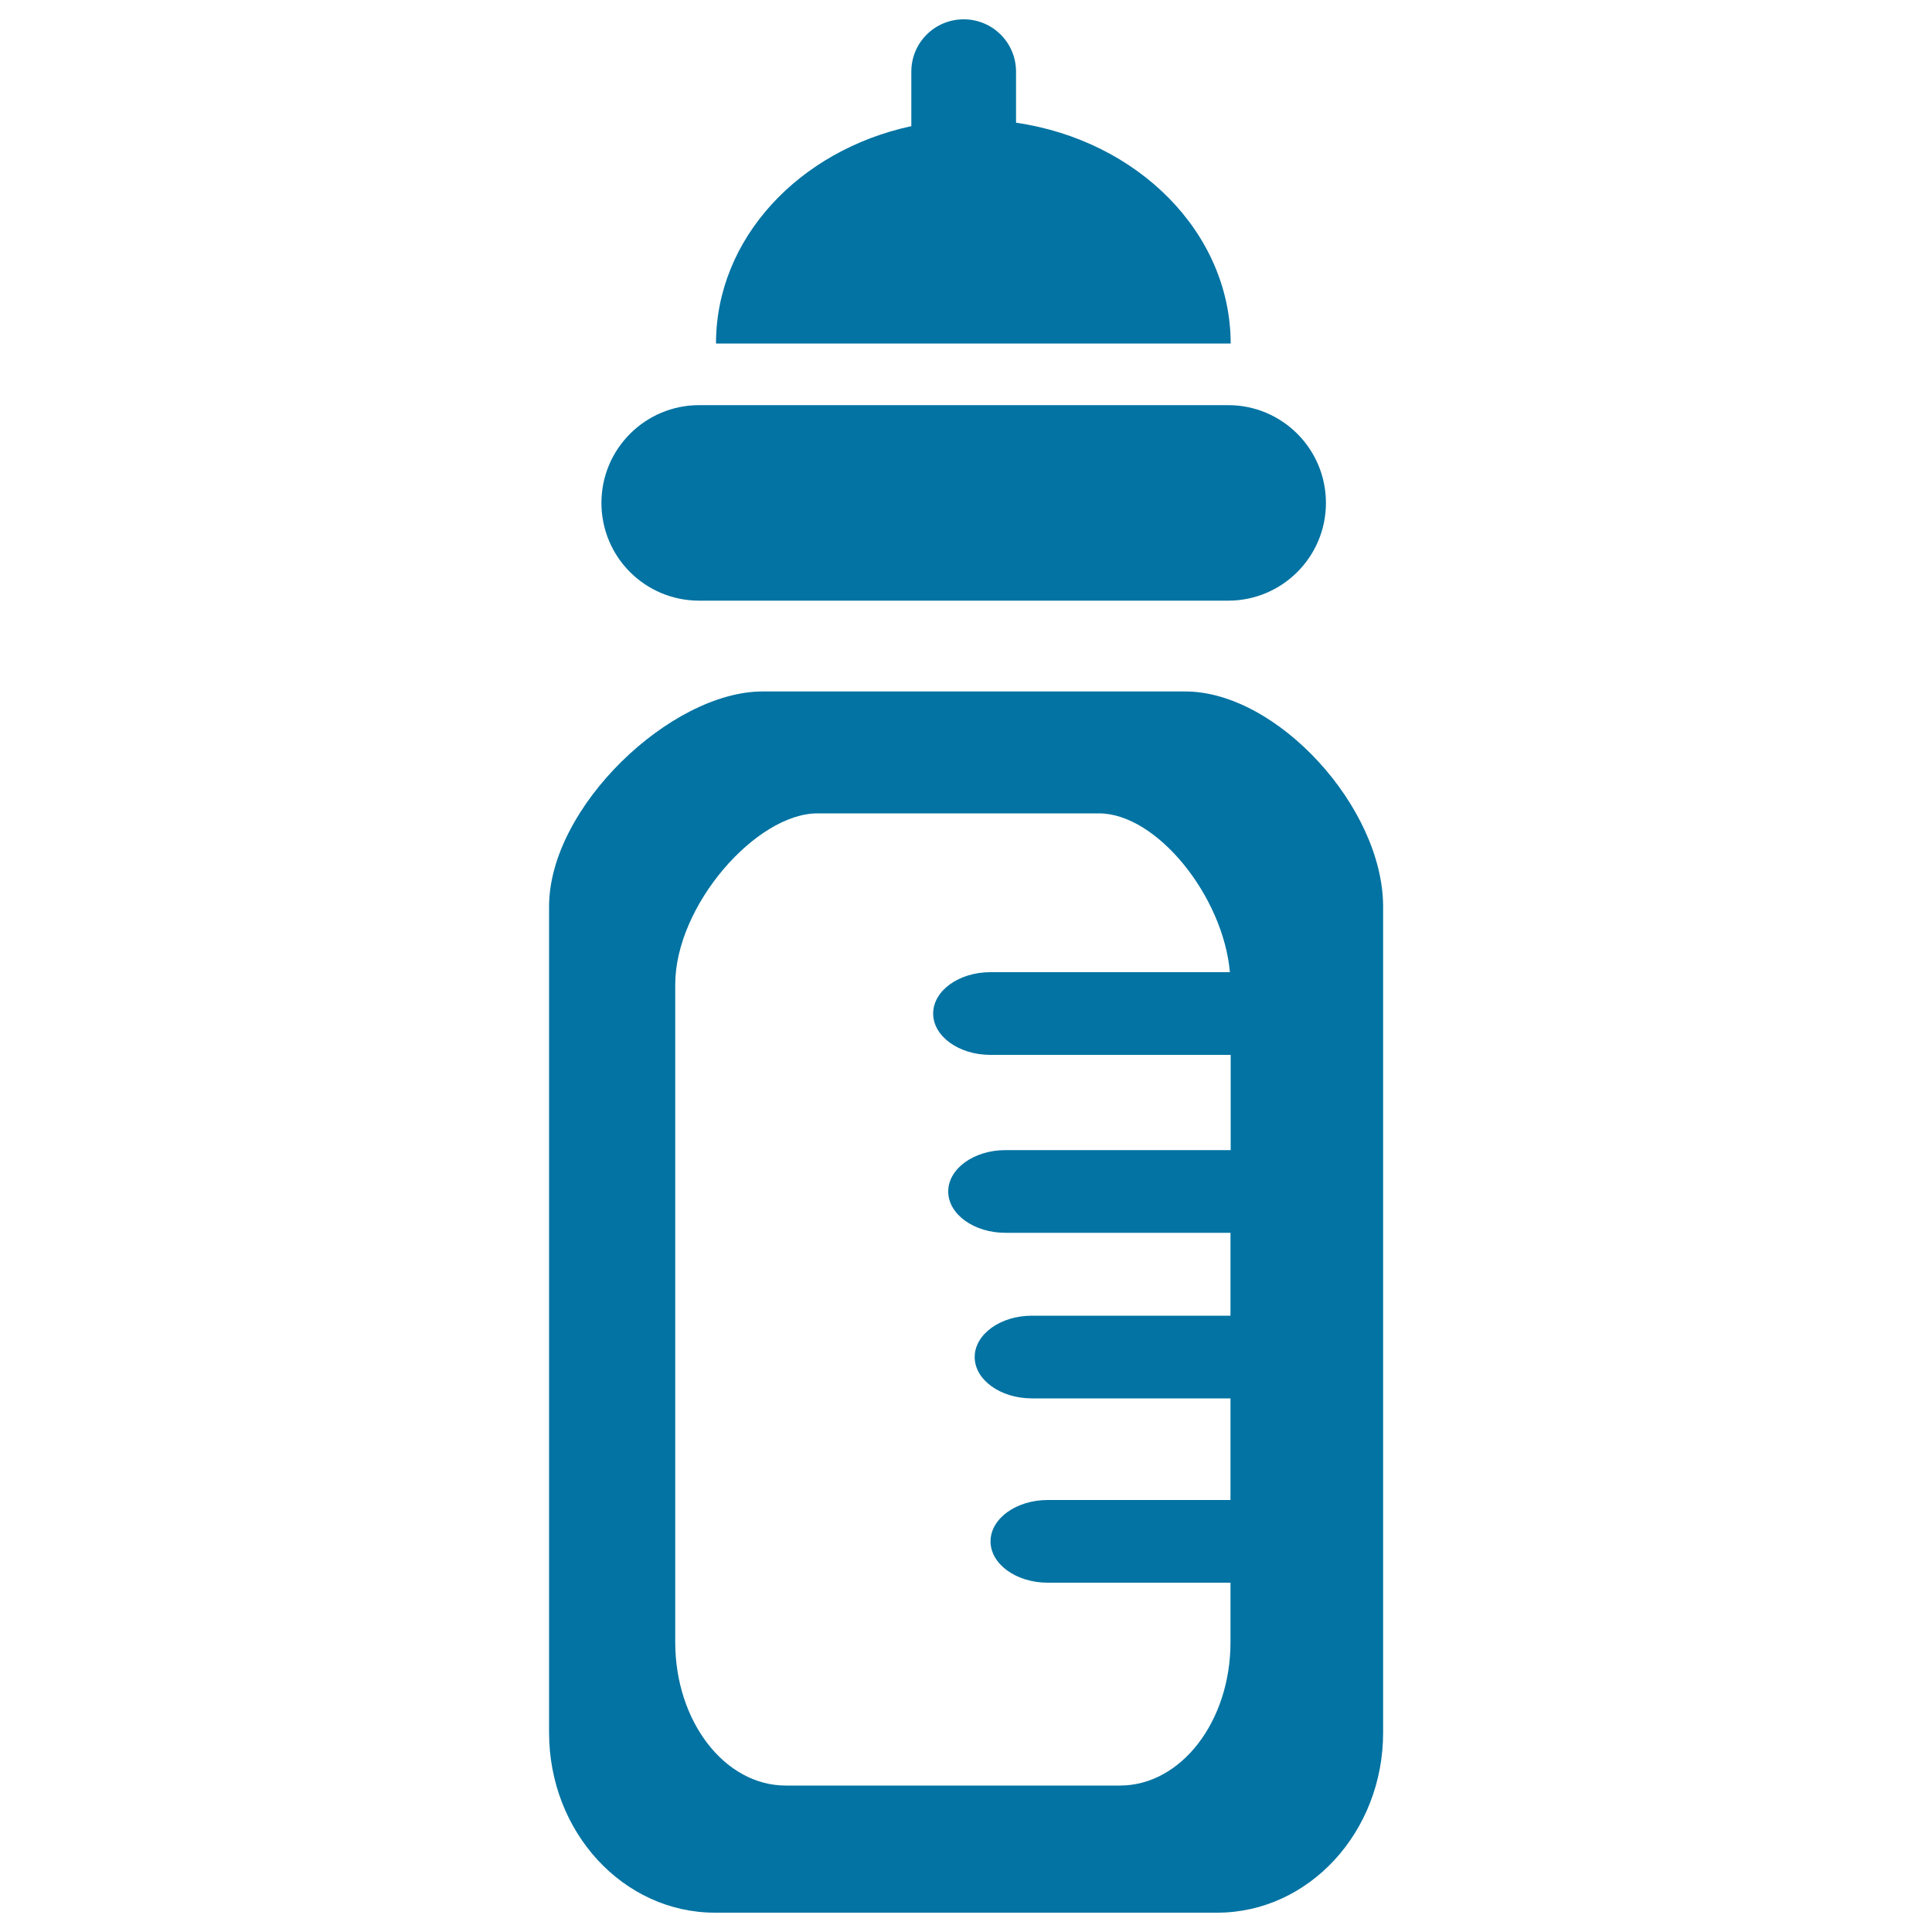 <svg xmlns="http://www.w3.org/2000/svg" viewBox="0 0 1000 1000" style="fill:#0273a2">
<title>Baby bottle with milk SVG icon</title>
<path d="M361.9,310.9h273.8c27.9,0,50.6-22.6,50.6-50.6c0-27.9-22.6-50.6-50.6-50.6H361.9c-27.9,0-50.6,22.6-50.6,50.6C311.3,288.3,333.9,310.9,361.9,310.9z"/><path d="M525.9,63.5V37.1c0-15-12.1-27.1-27.1-27.1c-15,0-27.1,12.1-27.1,27.1v28.2c-58.1,12.5-101.1,58.1-101.1,112.5h266.4C636.9,120.4,588.9,72.7,525.9,63.5z"/><path d="M613.5,357.9H394.7c-47.4,0-110.5,59.8-110.5,111.3v427.6c0,51.5,38.4,93.2,85.9,93.2H630c47.4,0,85.9-41.7,85.9-93.2V469.2C715.8,417.7,660.9,357.9,613.5,357.9z M636.9,595.3H520.4c-16.3,0-29.6,9.6-29.6,21.4c0,11.8,13.3,21.4,29.6,21.4h116.5V681H534.1c-16.3,0-29.6,9.6-29.6,21.4c0,11.8,13.3,21.4,29.6,21.4h102.8v52.6h-94.6c-16.3,0-29.6,9.6-29.6,21.4c0,11.8,13.3,21.4,29.6,21.4h94.6V850c0,41-25.6,74.2-57.2,74.2h-173c-31.6,0-57.2-33.2-57.2-74.2V509.6c0-41,42-88.6,73.6-88.6h145.7c29.9,0,64.3,42.8,67.8,82.2h-124c-16.3,0-29.6,9.6-29.6,21.4c0,11.8,13.3,21.4,29.6,21.4h124.4V595.3L636.9,595.3z"/>
</svg>
